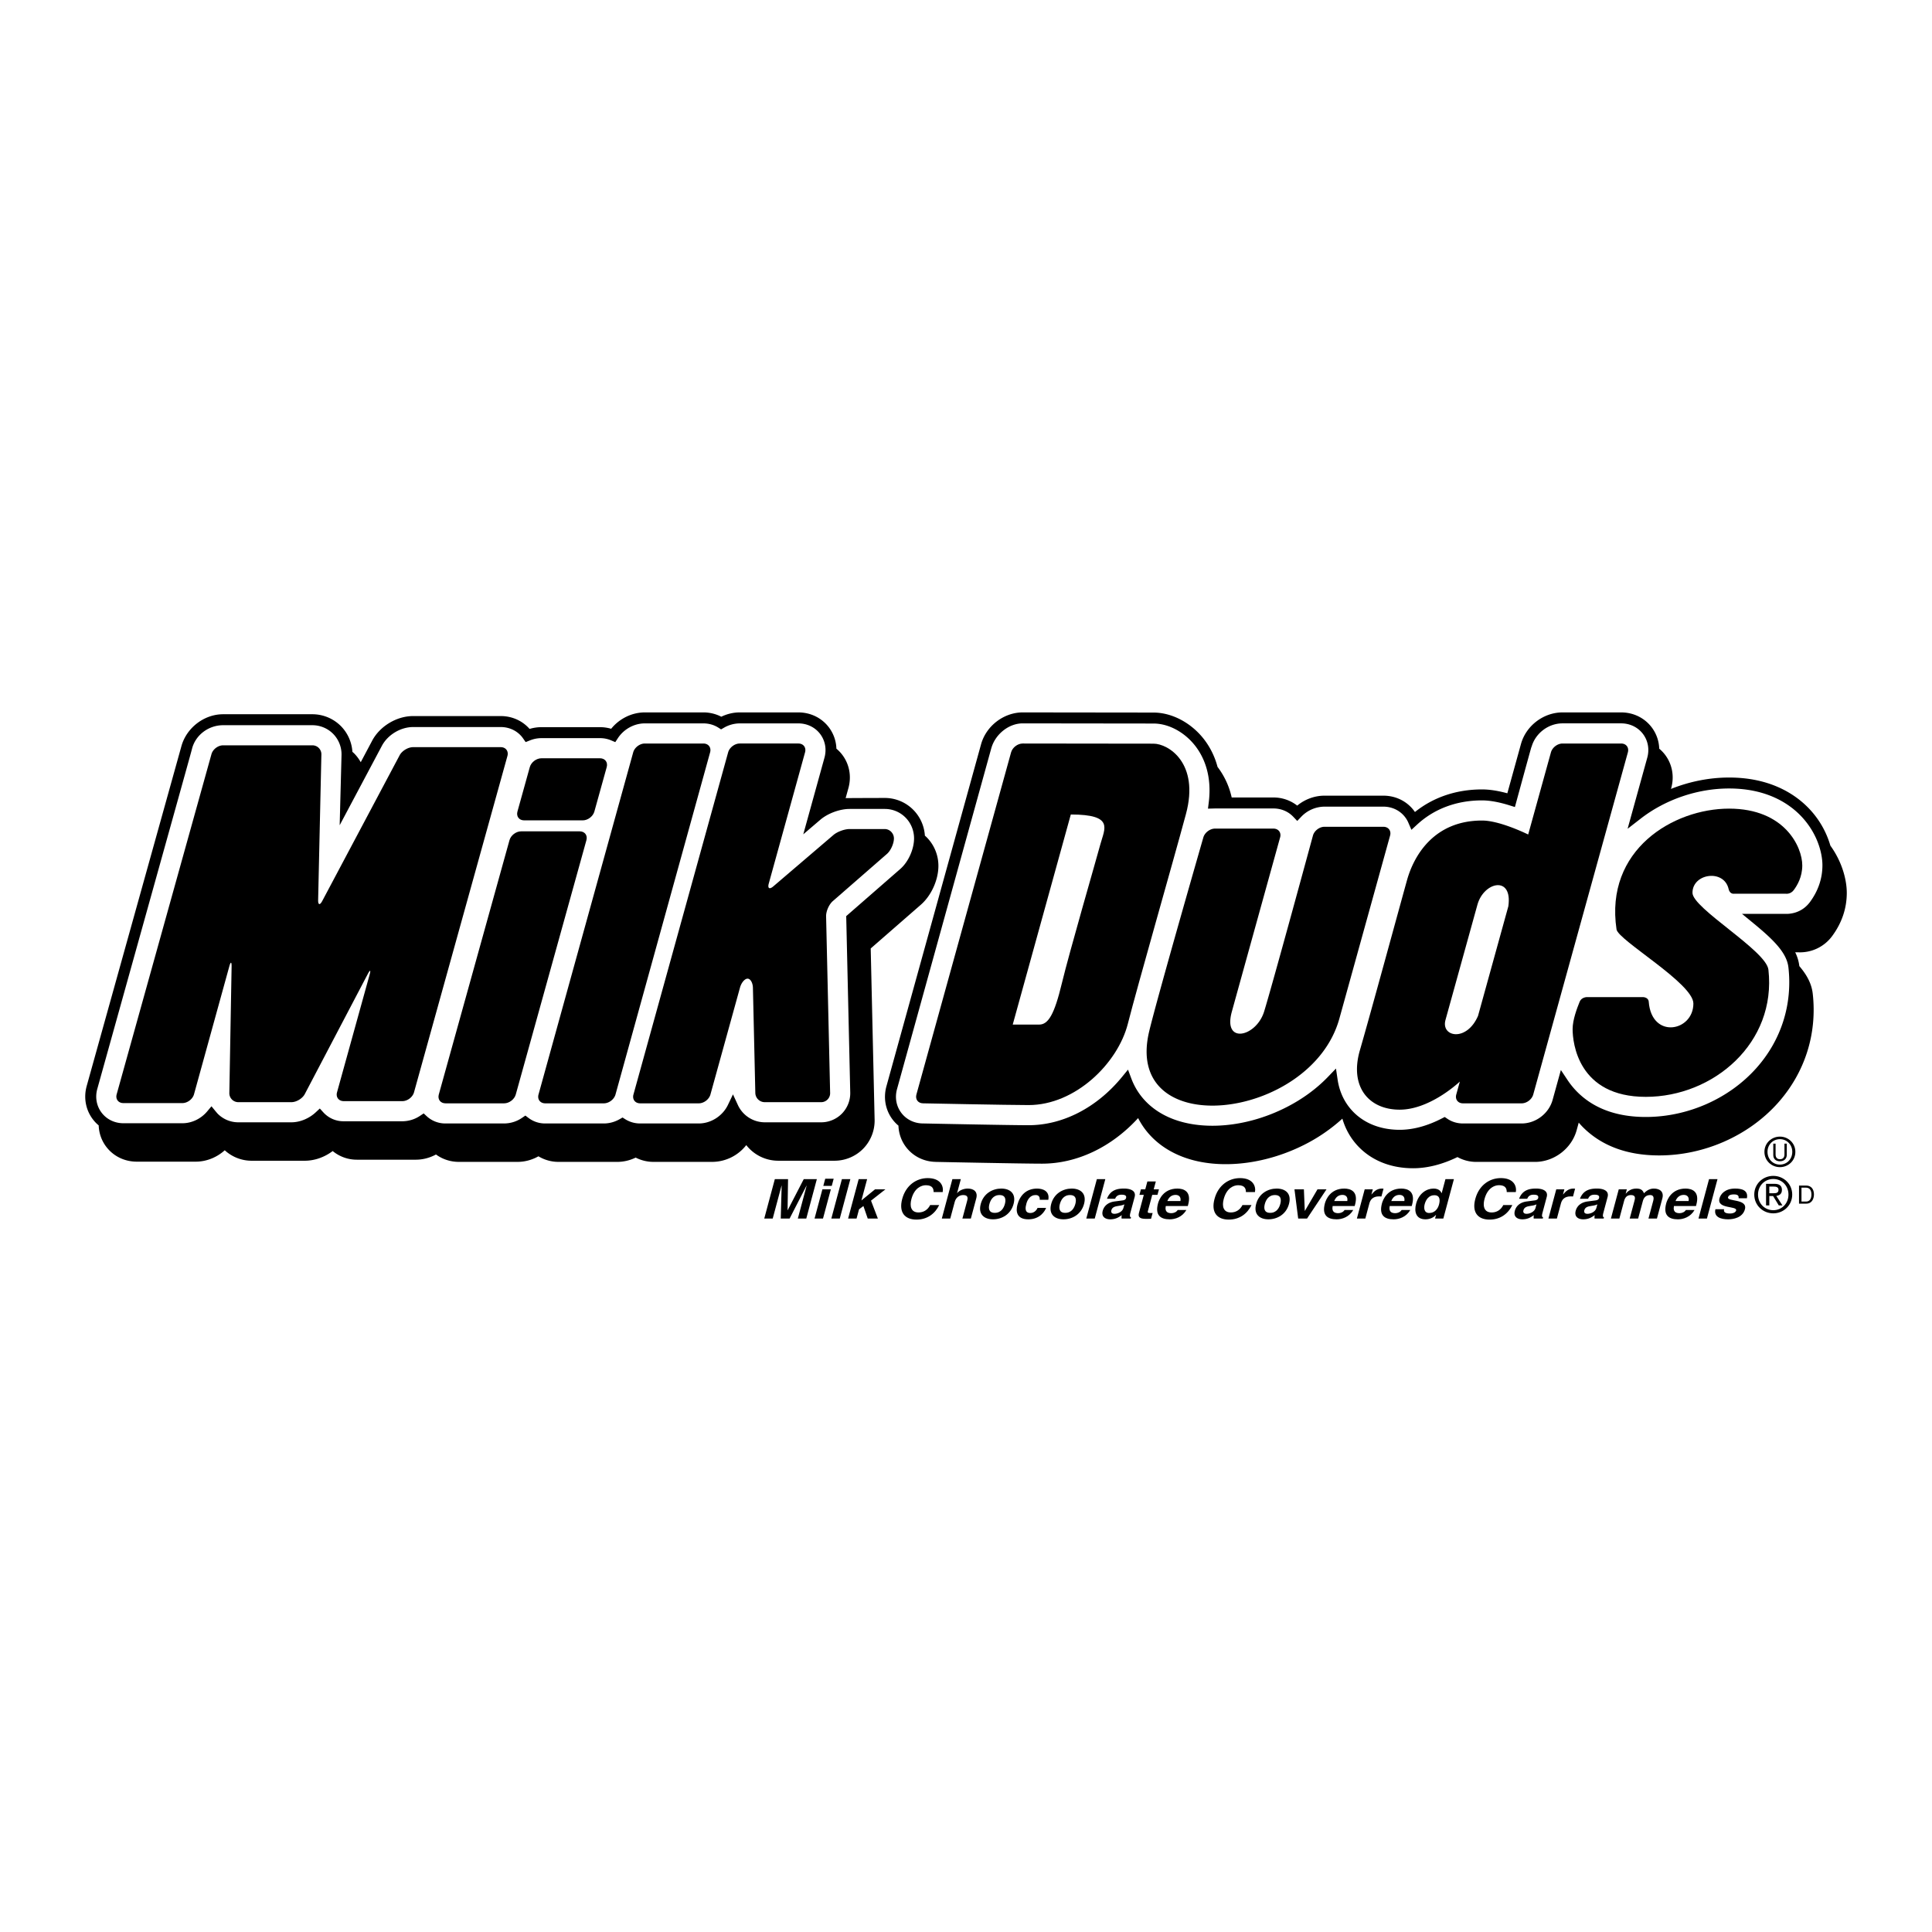 <svg xmlns="http://www.w3.org/2000/svg" width="2500" height="2500" viewBox="0 0 192.756 192.756"><g fill-rule="evenodd" clip-rule="evenodd"><path fill="#fff" d="M0 0h192.756v192.756H0V0z"/><path d="M91.873 90.265c1.048-.914 1.752-2.485 1.752-3.875a4.039 4.039 0 0 0-1.178-2.862c-.055-.055-.114-.104-.171-.155a4.027 4.027 0 0 0-1.164-2.583 3.992 3.992 0 0 0-2.84-1.178s-3.772.008-3.903.019l.277-1.003c.324-1.173.099-2.386-.618-3.329a3.732 3.732 0 0 0-.58-.604 3.729 3.729 0 0 0-.755-2.135c-.717-.942-1.827-1.483-3.044-1.483h-5.846c-.628 0-1.257.148-1.839.43a3.884 3.884 0 0 0-1.786-.43h-5.846c-1.286 0-2.535.617-3.356 1.633a3.942 3.942 0 0 0-1.113-.161h-5.846c-.397 0-.793.059-1.182.175-.716-.817-1.75-1.282-2.878-1.282h-8.742c-1.637 0-3.315 1.009-4.083 2.455l-1.141 2.149a3.999 3.999 0 0 0-.625-.846c-.066-.067-.137-.129-.207-.191a4.025 4.025 0 0 0-1.128-2.547 4.02 4.02 0 0 0-2.858-1.202h-8.914c-1.896 0-3.648 1.354-4.157 3.179l-9.45 33.904c-.327 1.174-.104 2.389.613 3.332.172.227.368.43.582.607.027.77.281 1.51.753 2.131.717.945 1.827 1.486 3.045 1.486h5.891c1.051 0 2.093-.418 2.888-1.137a3.962 3.962 0 0 0 2.69 1.045h5.293c.975 0 1.966-.348 2.785-.967a3.785 3.785 0 0 0 2.439.863h5.853c.699 0 1.388-.18 2.015-.52.65.477 1.446.738 2.284.738h5.854c.725 0 1.438-.193 2.084-.557a3.856 3.856 0 0 0 2.013.557h5.853c.627 0 1.255-.146 1.835-.428a3.898 3.898 0 0 0 1.783.428h5.854a4.332 4.332 0 0 0 3.396-1.674 4.047 4.047 0 0 0 3.174 1.559h5.636c1.07 0 2.112-.438 2.859-1.203a4.018 4.018 0 0 0 1.137-2.885l-.39-17.09 5.002-4.363zM182.617 84.368a8.963 8.963 0 0 0-2.277-3.847c-1.344-1.344-3.795-2.947-7.83-2.947-1.963 0-3.953.4-5.795 1.138l.023-.084c.324-1.173.1-2.386-.617-3.329a3.732 3.732 0 0 0-.58-.604 3.716 3.716 0 0 0-.756-2.135c-.717-.942-1.826-1.483-3.043-1.483h-5.848c-1.896 0-3.643 1.327-4.148 3.157l-1.359 4.913c-.936-.255-1.783-.386-2.525-.386-2.555 0-4.854.779-6.693 2.254-.035-.05-.07-.1-.105-.147-.717-.943-1.826-1.484-3.045-1.484h-5.875c-.982 0-1.949.357-2.721.992a3.817 3.817 0 0 0-2.375-.811h-4.162a7.797 7.797 0 0 0-1.4-3.036c-.004-.005-.01-.009-.012-.014a7.724 7.724 0 0 0-1.324-2.724c-1.275-1.664-3.213-2.698-5.059-2.698l-13.051-.016c-1.9 0-3.654 1.354-4.16 3.183l-9.439 34.112c-.325 1.174-.1 2.387.617 3.33.172.225.367.428.58.604.027.77.282 1.512.755 2.135.704.926 1.788 1.463 2.98 1.48v.002c.35.008 8.589.176 10.587.176 3.49 0 6.941-1.648 9.59-4.547 1.059 2.07 2.992 3.551 5.535 4.211 3.273.848 7.369.285 10.955-1.504a17.027 17.027 0 0 0 3.889-2.652c.232.795.59 1.521 1.076 2.17 1.346 1.791 3.469 2.779 5.977 2.779 1.426 0 2.914-.379 4.43-1.115a3.871 3.871 0 0 0 1.887.482h5.852c1.898 0 3.645-1.328 4.15-3.156l.209-.762c.139.158.279.314.426.461 1.865 1.865 4.424 2.811 7.604 2.811 4.484 0 8.906-1.953 11.832-5.225 2.699-3.021 3.938-6.896 3.486-10.914-.111-.979-.57-1.852-1.338-2.75a4.198 4.198 0 0 0-.412-1.377h.295a3.985 3.985 0 0 0 3.41-1.644c.957-1.308 1.441-2.751 1.441-4.29-.002-1.273-.449-3.064-1.637-4.709z"/><path d="M89.818 86.7l-5.391 4.702.402 17.604c.018.775-.284 1.539-.826 2.094s-1.298.873-2.075.873h-5.636a2.962 2.962 0 0 1-2.675-1.729l-.488-1.059-.503 1.051c-.53 1.107-1.697 1.852-2.904 1.852H63.87a2.774 2.774 0 0 1-1.481-.418l-.278-.176-.286.164c-.49.281-1.034.43-1.572.43H54.4a2.724 2.724 0 0 1-1.668-.549l-.314-.238-.326.221a3.172 3.172 0 0 1-1.79.566h-5.853a2.725 2.725 0 0 1-1.863-.711l-.316-.293-.359.24a3.195 3.195 0 0 1-1.761.545h-5.853a2.697 2.697 0 0 1-2.016-.865l-.373-.408-.404.377c-.672.627-1.582 1-2.431 1H23.78a2.885 2.885 0 0 1-2.073-.869c-.064-.064-.608-.73-.608-.73l-.427.51c-.619.74-1.542 1.182-2.471 1.182h-5.89c-.873 0-1.665-.385-2.173-1.053s-.665-1.535-.43-2.375c8.753-31.406 9.414-33.749 9.465-33.992.379-1.361 1.672-2.292 3.086-2.292h8.914c.776 0 1.533.318 2.075.873.542.555.844 1.318.826 2.094l-.185 7.013 4.211-7.923c.586-1.103 1.867-1.874 3.116-1.874h8.742c.873 0 1.664.384 2.172 1.052.04.055.312.446.312.446.004.006.41-.158.41-.158a3.095 3.095 0 0 1 1.167-.233h5.846c.386 0 .757.074 1.101.22l.421.179.25-.383c.6-.918 1.633-1.487 2.697-1.487h5.846c.536 0 1.049.145 1.484.42l.279.177.287-.165a3.176 3.176 0 0 1 1.575-.432h5.846c.872 0 1.664.383 2.172 1.051.508.667.666 1.533.434 2.373l-2.113 7.642 1.704-1.456c.741-.633 1.939-1.075 2.914-1.075h3.513c.779 0 1.513.304 2.065.856.552.553.856 1.308.856 2.087-.001 1.075-.567 2.343-1.378 3.049zM180.592 89.98c-.863 1.179-2.113 1.214-2.475 1.196H173.8l1.182.971c2.062 1.696 3.289 2.956 3.449 4.373.416 3.705-.725 7.277-3.215 10.062-2.719 3.043-6.838 4.859-11.014 4.859-2.879 0-5.178-.838-6.83-2.49a7.87 7.87 0 0 1-.979-1.197l-.664-.998-.824 2.979c-.377 1.363-1.678 2.354-3.092 2.354h-5.854c-.564 0-1.1-.16-1.549-.465l-.27-.182-.289.148c-1.455.75-2.871 1.131-4.207 1.131-2.156 0-3.967-.832-5.102-2.342-.572-.764-.938-1.66-1.088-2.666l-.164-1.104-.773.805c-1.189 1.24-2.639 2.293-4.305 3.123-3.355 1.678-7.166 2.209-10.191 1.424-2.512-.65-4.338-2.195-5.146-4.352l-.334-.891-.602.736c-2.504 3.055-5.9 4.809-9.316 4.809-1.934 0-9.772-.16-10.519-.176H92.1c-.872 0-1.664-.383-2.171-1.051-.508-.668-.667-1.533-.434-2.373l9.408-34.017a.258.258 0 0 1 .014-.04c.393-1.345 1.719-2.435 3.121-2.435l13.051.016c1.514 0 3.119.869 4.191 2.269.789 1.03 1.658 2.837 1.318 5.593l-.078.63c.656-.016.697-.019.709-.019h5.818c.77 0 1.475.295 1.984.83l.395.416.396-.415a3.244 3.244 0 0 1 2.32-1.012h5.875c.873 0 1.664.383 2.172 1.051.129.169.238.354.322.551l.307.709.568-.523c1.711-1.578 3.951-2.412 6.475-2.412.771 0 1.693.167 2.742.494l.539.169s1.512-5.548 1.648-5.999l.012.004c.377-1.364 1.678-2.353 3.092-2.353h5.848c.871 0 1.664.383 2.172 1.05.508.668.666 1.533.434 2.374l-1.963 7.095 1.305-1.013c2.463-1.912 5.678-3.009 8.82-3.009 3.66 0 5.857 1.428 7.055 2.626 1.664 1.664 2.258 3.695 2.258 5.042-.001 1.304-.415 2.529-1.231 3.645z" fill="#fff"/><path d="M11.641 109.176c-.135.484.166.879.668.879h5.89c.503 0 1.023-.395 1.157-.879l3.524-12.767c.133-.484.235-.47.227.032l-.226 12.609a.897.897 0 0 0 .897.914h5.293c.503 0 1.104-.365 1.338-.809l6.287-11.984c.234-.443.315-.412.181.072l-3.252 11.736c-.134.484.167.881.67.881h5.853c.502 0 1.024-.396 1.158-.881l9.32-33.555c.134-.484-.167-.88-.669-.88h-8.742c-.502 0-1.106.363-1.342.807l-7.724 14.544c-.236.444-.42.396-.408-.106l.324-14.514a.893.893 0 0 0-.894-.914h-8.914c-.502 0-1.024.396-1.159.88l-9.457 33.935zM53.728 109.199c-.134.484.168.881.67.881h5.853c.502 0 1.023-.396 1.157-.881l9.44-34.138c.134-.484-.168-.88-.67-.88h-5.846c-.502 0-1.023.396-1.157.88l-9.447 34.138zM89.187 83.65c0-.502-.411-.936-.914-.936H84.76c-.503 0-1.227.267-1.608.593l-6 5.128c-.382.327-.585.197-.451-.287L80.32 75.06c.134-.484-.167-.88-.67-.88h-5.846c-.502 0-1.023.396-1.157.88L63.2 109.199c-.134.484.167.881.67.881h5.853c.502 0 1.023-.396 1.157-.881l2.953-10.678c.134-.484.474-.881.754-.881s.52.41.532.914l.24 10.496a.942.942 0 0 0 .934.914h5.636a.893.893 0 0 0 .893-.914l-.402-17.63c-.011-.502.289-1.184.668-1.514l5.412-4.719c.376-.331.687-1.034.687-1.537zM127.717 83.549c.135-.484-.166-.88-.67-.88h-5.82c-.502 0-1.027.395-1.168.878 0 0-4.514 15.666-5.398 19.322-2.695 11.152 16.139 8.965 18.969-1.246l5.059-18.255c.135-.484-.168-.88-.67-.88h-5.875c-.502 0-1.021.397-1.152.882 0 0-4.08 15.011-4.871 17.556-.789 2.543-4.133 3.301-3.221.014.737-2.669 4.817-17.391 4.817-17.391zM161.742 74.181h-5.848c-.502 0-1.021.396-1.156.88l-2.27 8.197c-.824-.395-3.062-1.393-4.607-1.393-4.746 0-6.779 3.434-7.482 5.946-.701 2.512-3.648 13.34-4.701 16.969-1.055 3.627.865 5.932 3.969 5.932 2.838 0 5.557-2.393 6.002-2.803l-.357 1.291c-.133.484.168.881.67.881h5.854c.502 0 1.023-.396 1.156-.881l9.441-34.138c.132-.485-.169-.881-.671-.881z"/><path d="M144.215 101.766l3.188-11.503c.637-2.299 3.531-2.947 3.084.16l-3.025 10.936c-1.146 2.633-3.716 2.096-3.247.407z" fill="#fff"/><path d="M164.494 99.939c-.033-.441-.551-.457-.551-.457h-5.645s-.518.016-.695.459c-.256.635-.703 1.791-.703 2.736 0 1.369.547 6.756 7.303 6.756s13.055-5.387 12.232-12.689c-.215-1.904-7.576-6.116-7.576-7.668-.002-1.949 3.152-2.391 3.604-.38.123.547.549.471.549.471h5.158s.473.076.801-.373c.334-.458.842-1.28.842-2.457 0-1.826-1.734-5.66-7.303-5.66s-12.416 4.108-11.229 12.05c.162 1.083 7.668 5.385 7.668 7.395 0 2.802-4.17 3.585-4.455-.183zM58.142 81.848c.503 0 1.024-.396 1.158-.88l1.232-4.435c.134-.484-.167-.88-.669-.88h-5.846c-.503 0-1.024.396-1.159.88l-1.233 4.435c-.134.484.167.88.669.88h5.848zM51.99 82.943c-.502 0-1.024.396-1.158.881l-7.053 25.375c-.135.484.167.881.669.881h5.853c.502 0 1.024-.396 1.158-.881l7.048-25.375c.135-.484-.167-.881-.669-.881H51.99zM115.09 74.196c-1.256 0-13.055-.016-13.055-.016-.502 0-1.023.396-1.158.88l-9.446 34.138c-.134.484.167.881.67.881 0 0 8.53.174 10.524.174 4.656 0 8.889-4.15 9.9-8.111 1.01-3.961 4.416-15.804 5.795-20.917 1.381-5.111-1.771-7.029-3.23-7.029z"/><path d="M109.783 84.238c-.428 1.587-3.088 10.736-3.838 13.852-.75 3.117-1.354 4.133-2.268 4.133h-2.637l5.795-20.961c4.351.005 3.376 1.392 2.948 2.976z" fill="#fff"/><path d="M80.443 121.574H79.6l.88-3.285h-.012l-1.688 3.285h-.885l.092-3.285h-.012l-.881 3.285h-.844l1.055-3.931h1.319l-.048 3.099h.012l1.602-3.099h1.307l-1.054 3.931zM82.893 118.662l-.782 2.912h-.843l.781-2.912h.844zM82.985 118.316h-.843l.191-.712h.843l-.191.712zM83.785 121.574h-.843l1.055-3.931h.842l-1.054 3.931zM85.459 121.574h-.843l1.054-3.931h.843l-.569 2.125 1.356-1.106h1.036l-1.435 1.127.684 1.785h-1.011l-.431-1.248-.437.328-.247.92zM93.149 118.93c-.009-.236-.029-.68-.776-.68-.434 0-1.143.264-1.44 1.375-.189.707-.053 1.342.712 1.342.5 0 .919-.258 1.156-.738h.903c-.41.854-1.184 1.451-2.268 1.451-1.15 0-1.786-.707-1.422-2.064.369-1.375 1.43-2.076 2.544-2.076 1.295 0 1.602.811 1.495 1.391h-.904v-.001zM96.862 121.574h-.843l.474-1.768c.057-.215.142-.576-.394-.576-.373 0-.724.23-.843.674l-.448 1.67h-.843l1.054-3.932h.843l-.375 1.396h.013c.173-.24.592-.455 1.049-.455.626 0 1.025.336.853.977l-.54 2.014zM99.076 121.652c-.861 0-1.51-.482-1.227-1.533.281-1.053 1.188-1.535 2.049-1.535s1.51.482 1.227 1.535c-.281 1.051-1.187 1.533-2.049 1.533z"/><path d="M99.725 119.23c-.65 0-.908.516-1.008.889-.1.371-.117.887.533.887s.908-.516 1.008-.887c.099-.373.117-.889-.533-.889z" fill="#fff"/><path d="M104.369 120.512c-.111.303-.594 1.141-1.77 1.141-1.205 0-1.256-.838-1.092-1.451.252-.943.885-1.617 1.969-1.617.506 0 1.281.209 1.115 1.119h-.855c.016-.193-.035-.494-.434-.473-.529 0-.797.482-.895.844-.086.318-.242.947.396.947.428 0 .672-.371.709-.51h.857zM106.105 121.652c-.861 0-1.508-.482-1.227-1.533.281-1.053 1.188-1.535 2.049-1.535s1.51.482 1.229 1.535c-.283 1.051-1.189 1.533-2.051 1.533z"/><path d="M106.754 119.23c-.648 0-.908.516-1.008.889-.1.371-.117.887.533.887s.908-.516 1.008-.887c.102-.373.119-.889-.533-.889z" fill="#fff"/><path d="M109.223 121.574h-.844l1.055-3.931h.843l-1.054 3.931zM112.777 121.006c-.092.344-.027.422.066.455l-.031.113h-.91a1.074 1.074 0 0 1 .014-.344c-.24.18-.576.422-1.148.422-.482 0-.91-.246-.748-.85.152-.568.629-.859 1.184-.932l.787-.104c.137-.016.312-.064.355-.23.088-.322-.246-.34-.463-.34-.422 0-.557.236-.627.406h-.812c.336-.893 1.051-1.02 1.707-1.02.451 0 1.242.127 1.051.844l-.425 1.58z"/><path d="M112.18 120.156c-.1.061-.252.109-.613.16-.326.049-.605.119-.689.438-.072.268.135.35.297.35.373 0 .812-.219.906-.574l.099-.374z" fill="#fff"/><path d="M115.105 118.662h.523l-.146.547h-.523l-.424 1.582c-.047.17-.059.236.285.236.055 0 .117-.006.178-.01l-.156.58c-.133.006-.268.01-.4.01h-.107c-.729 0-.795-.252-.693-.629l.475-1.77h-.434l.146-.547h.434l.211-.789h.844l-.213.79zM118.365 120.721c-.41.701-1.111.932-1.658.932-.904 0-1.49-.395-1.17-1.594.094-.352.527-1.475 1.932-1.475.631 0 1.432.275 1.074 1.605l-.035.137h-2.199c-.035.219-.119.713.562.713.234 0 .506-.109.627-.318h.867z"/><path d="M117.773 119.828c.078-.471-.215-.613-.486-.613-.396 0-.67.23-.82.613h1.306z" fill="#fff"/><path d="M124.307 118.93c-.01-.236-.029-.68-.775-.68-.434 0-1.143.264-1.441 1.375-.189.707-.053 1.342.713 1.342.5 0 .918-.258 1.156-.738h.902c-.41.854-1.184 1.451-2.268 1.451-1.15 0-1.787-.707-1.422-2.064.367-1.375 1.43-2.076 2.543-2.076 1.295 0 1.602.811 1.494 1.391h-.902v-.001zM126.553 121.652c-.861 0-1.508-.482-1.227-1.533.281-1.053 1.188-1.535 2.049-1.535s1.51.482 1.227 1.535c-.282 1.051-1.188 1.533-2.049 1.533z"/><path d="M127.201 119.23c-.65 0-.908.516-1.008.889-.1.371-.117.887.533.887s.908-.516 1.008-.887c.1-.373.118-.889-.533-.889z" fill="#fff"/><path d="M130.406 121.574h-.886l-.37-2.912h.94l.088 2.147h.011l1.256-2.147h.899l-1.938 2.912zM135.014 120.721c-.41.701-1.109.932-1.658.932-.904 0-1.49-.395-1.17-1.594.096-.352.527-1.475 1.932-1.475.633 0 1.432.275 1.076 1.605l-.037.137h-2.199c-.033.219-.117.713.562.713.234 0 .506-.109.627-.318h.867z"/><path d="M134.422 119.828c.078-.471-.215-.613-.486-.613-.396 0-.67.23-.82.613h1.306z" fill="#fff"/><path d="M136.156 118.662h.809l-.137.504h.014c.254-.297.521-.582 1.035-.582.053 0 .105.006.158.012l-.209.777c-.068-.01-.158-.01-.236-.01-.656 0-.877.371-.965.695l-.406 1.516h-.842l.779-2.912zM140.707 120.721c-.41.701-1.111.932-1.66.932-.902 0-1.49-.395-1.168-1.594.094-.352.527-1.475 1.932-1.475.631 0 1.432.275 1.074 1.605l-.035.137h-2.199c-.035.219-.119.713.562.713.234 0 .504-.109.627-.318h.867z"/><path d="M140.115 119.828c.078-.471-.215-.613-.486-.613-.398 0-.67.23-.82.613h1.306z" fill="#fff"/><path d="M144.002 121.574h-.826l.1-.365h-.012c-.293.328-.697.443-1.047.443-.951 0-1.145-.768-.93-1.566.27-1.008 1.029-1.502 1.734-1.502.541 0 .723.27.805.455h.012l.375-1.396h.844l-1.055 3.931z"/><path d="M142.596 121.021c.537 0 .855-.404.973-.838.125-.465.105-.936-.473-.936-.535 0-.832.432-.955.893-.094.346-.086.881.455.881z" fill="#fff"/><path d="M150.328 118.93c-.01-.236-.029-.68-.775-.68-.434 0-1.143.264-1.441 1.375-.189.707-.053 1.342.713 1.342.5 0 .918-.258 1.156-.738h.902c-.408.854-1.184 1.451-2.268 1.451-1.15 0-1.785-.707-1.422-2.064.369-1.375 1.43-2.076 2.543-2.076 1.297 0 1.604.811 1.496 1.391h-.904v-.001zM153.893 121.006c-.092.344-.029.422.064.455l-.031.113h-.908a1.074 1.074 0 0 1 .014-.344c-.24.18-.576.422-1.148.422-.482 0-.91-.246-.748-.85.152-.568.627-.859 1.182-.932l.787-.104c.137-.016.312-.064.357-.23.086-.322-.246-.34-.463-.34-.422 0-.557.236-.627.406h-.812c.334-.893 1.049-1.02 1.705-1.02.453 0 1.244.127 1.051.844l-.423 1.58z"/><path d="M153.295 120.156c-.102.061-.252.109-.615.16-.326.049-.604.119-.689.438-.072.268.135.35.299.35.373 0 .811-.219.906-.574l.099-.374z" fill="#fff"/><path d="M159.967 121.006c-.094.344-.029.422.064.455l-.031.113h-.91a1.025 1.025 0 0 1 .016-.344c-.242.18-.578.422-1.15.422-.48 0-.908-.246-.748-.85.152-.568.629-.859 1.184-.932l.787-.104c.137-.016.312-.064.357-.23.086-.322-.248-.34-.465-.34-.42 0-.557.236-.625.406h-.814c.336-.893 1.051-1.02 1.707-1.02.451 0 1.244.127 1.051.844l-.423 1.58z"/><path d="M159.369 120.156c-.102.061-.254.109-.615.16-.326.049-.605.119-.689.438-.072.268.135.35.297.35.373 0 .812-.219.906-.574l.101-.374z" fill="#fff"/><path d="M155.268 118.662h.809l-.137.504h.014c.254-.297.521-.582 1.035-.582.053 0 .105.006.158.012l-.207.777c-.07-.01-.16-.01-.238-.01-.656 0-.877.371-.965.695l-.406 1.516h-.844l.781-2.912zM165.312 121.574h-.844l.475-1.768c.115-.434-.057-.576-.303-.576-.422 0-.641.252-.732.598l-.469 1.746h-.844l.471-1.752c.066-.246.158-.592-.348-.592-.398 0-.592.252-.678.57l-.475 1.773h-.844l.781-2.912h.807l-.113.426h.012c.16-.191.479-.504 1.045-.504.463 0 .633.154.766.467.146-.143.469-.467.98-.467.627 0 1.025.336.854.977l-.541 2.014zM169.066 120.721c-.41.701-1.111.932-1.658.932-.904 0-1.49-.395-1.17-1.594.094-.352.527-1.475 1.932-1.475.633 0 1.432.275 1.074 1.605l-.035.137h-2.199c-.035.219-.119.713.562.713.234 0 .504-.109.627-.318h.867z"/><path d="M168.475 119.828c.078-.471-.215-.613-.486-.613-.396 0-.67.23-.82.613h1.306z" fill="#fff"/><path d="M170.301 121.574h-.842l1.053-3.931h.843l-1.054 3.931zM173.465 119.549c.014-.186-.006-.383-.465-.383-.457 0-.559.158-.594.283-.123.461 1.973.127 1.684 1.201-.227.848-1.172 1.002-1.672 1.002-.729 0-1.455-.23-1.271-1.008h.867c-.064.246.055.428.584.428.434 0 .588-.193.617-.303.131-.486-1.955-.119-1.662-1.209.113-.428.557-.977 1.557-.977.625 0 1.334.143 1.18.965h-.825v.001zM175.023 119.18c0-1.072.869-1.863 1.898-1.863 1.02 0 1.889.791 1.889 1.863 0 1.084-.869 1.875-1.889 1.875-1.028 0-1.898-.791-1.898-1.875z"/><path d="M176.922 120.742c.846 0 1.514-.662 1.514-1.562 0-.885-.668-1.553-1.514-1.553-.855 0-1.523.668-1.523 1.553-.001.9.667 1.562 1.523 1.562z" fill="#fff"/><path d="M176.037 114.92c0-.875.709-1.52 1.547-1.52.83 0 1.539.645 1.539 1.52 0 .883-.709 1.527-1.539 1.527-.838 0-1.547-.644-1.547-1.527z"/><path d="M177.584 116.193c.688 0 1.232-.541 1.232-1.273 0-.721-.545-1.266-1.232-1.266-.697 0-1.24.545-1.24 1.266 0 .732.543 1.273 1.24 1.273z" fill="#fff"/><path d="M176.525 120.264h-.326v-2.156h.822c.508 0 .762.188.762.613 0 .385-.244.553-.561.594l.613.949h-.365l-.568-.936h-.377v.936z"/><path d="M176.916 119.051c.277 0 .525-.02.525-.35 0-.268-.242-.316-.471-.316h-.445v.666h.391z" fill="#fff"/><path d="M178.268 114.104v1.111c0 .35-.221.646-.689.646-.461 0-.658-.297-.658-.615v-1.143h.23v1.078c0 .371.227.475.434.475.213 0 .451-.098.451-.471v-1.082h.232v.001zM179.49 118.285h.73c.469 0 .758.355.758.875 0 .404-.176.928-.768.928h-.721v-1.803h.001z"/><path d="M179.734 119.879h.471c.316 0 .523-.248.523-.703s-.209-.684-.541-.684h-.453v1.387z" fill="#fff"/></g></svg>